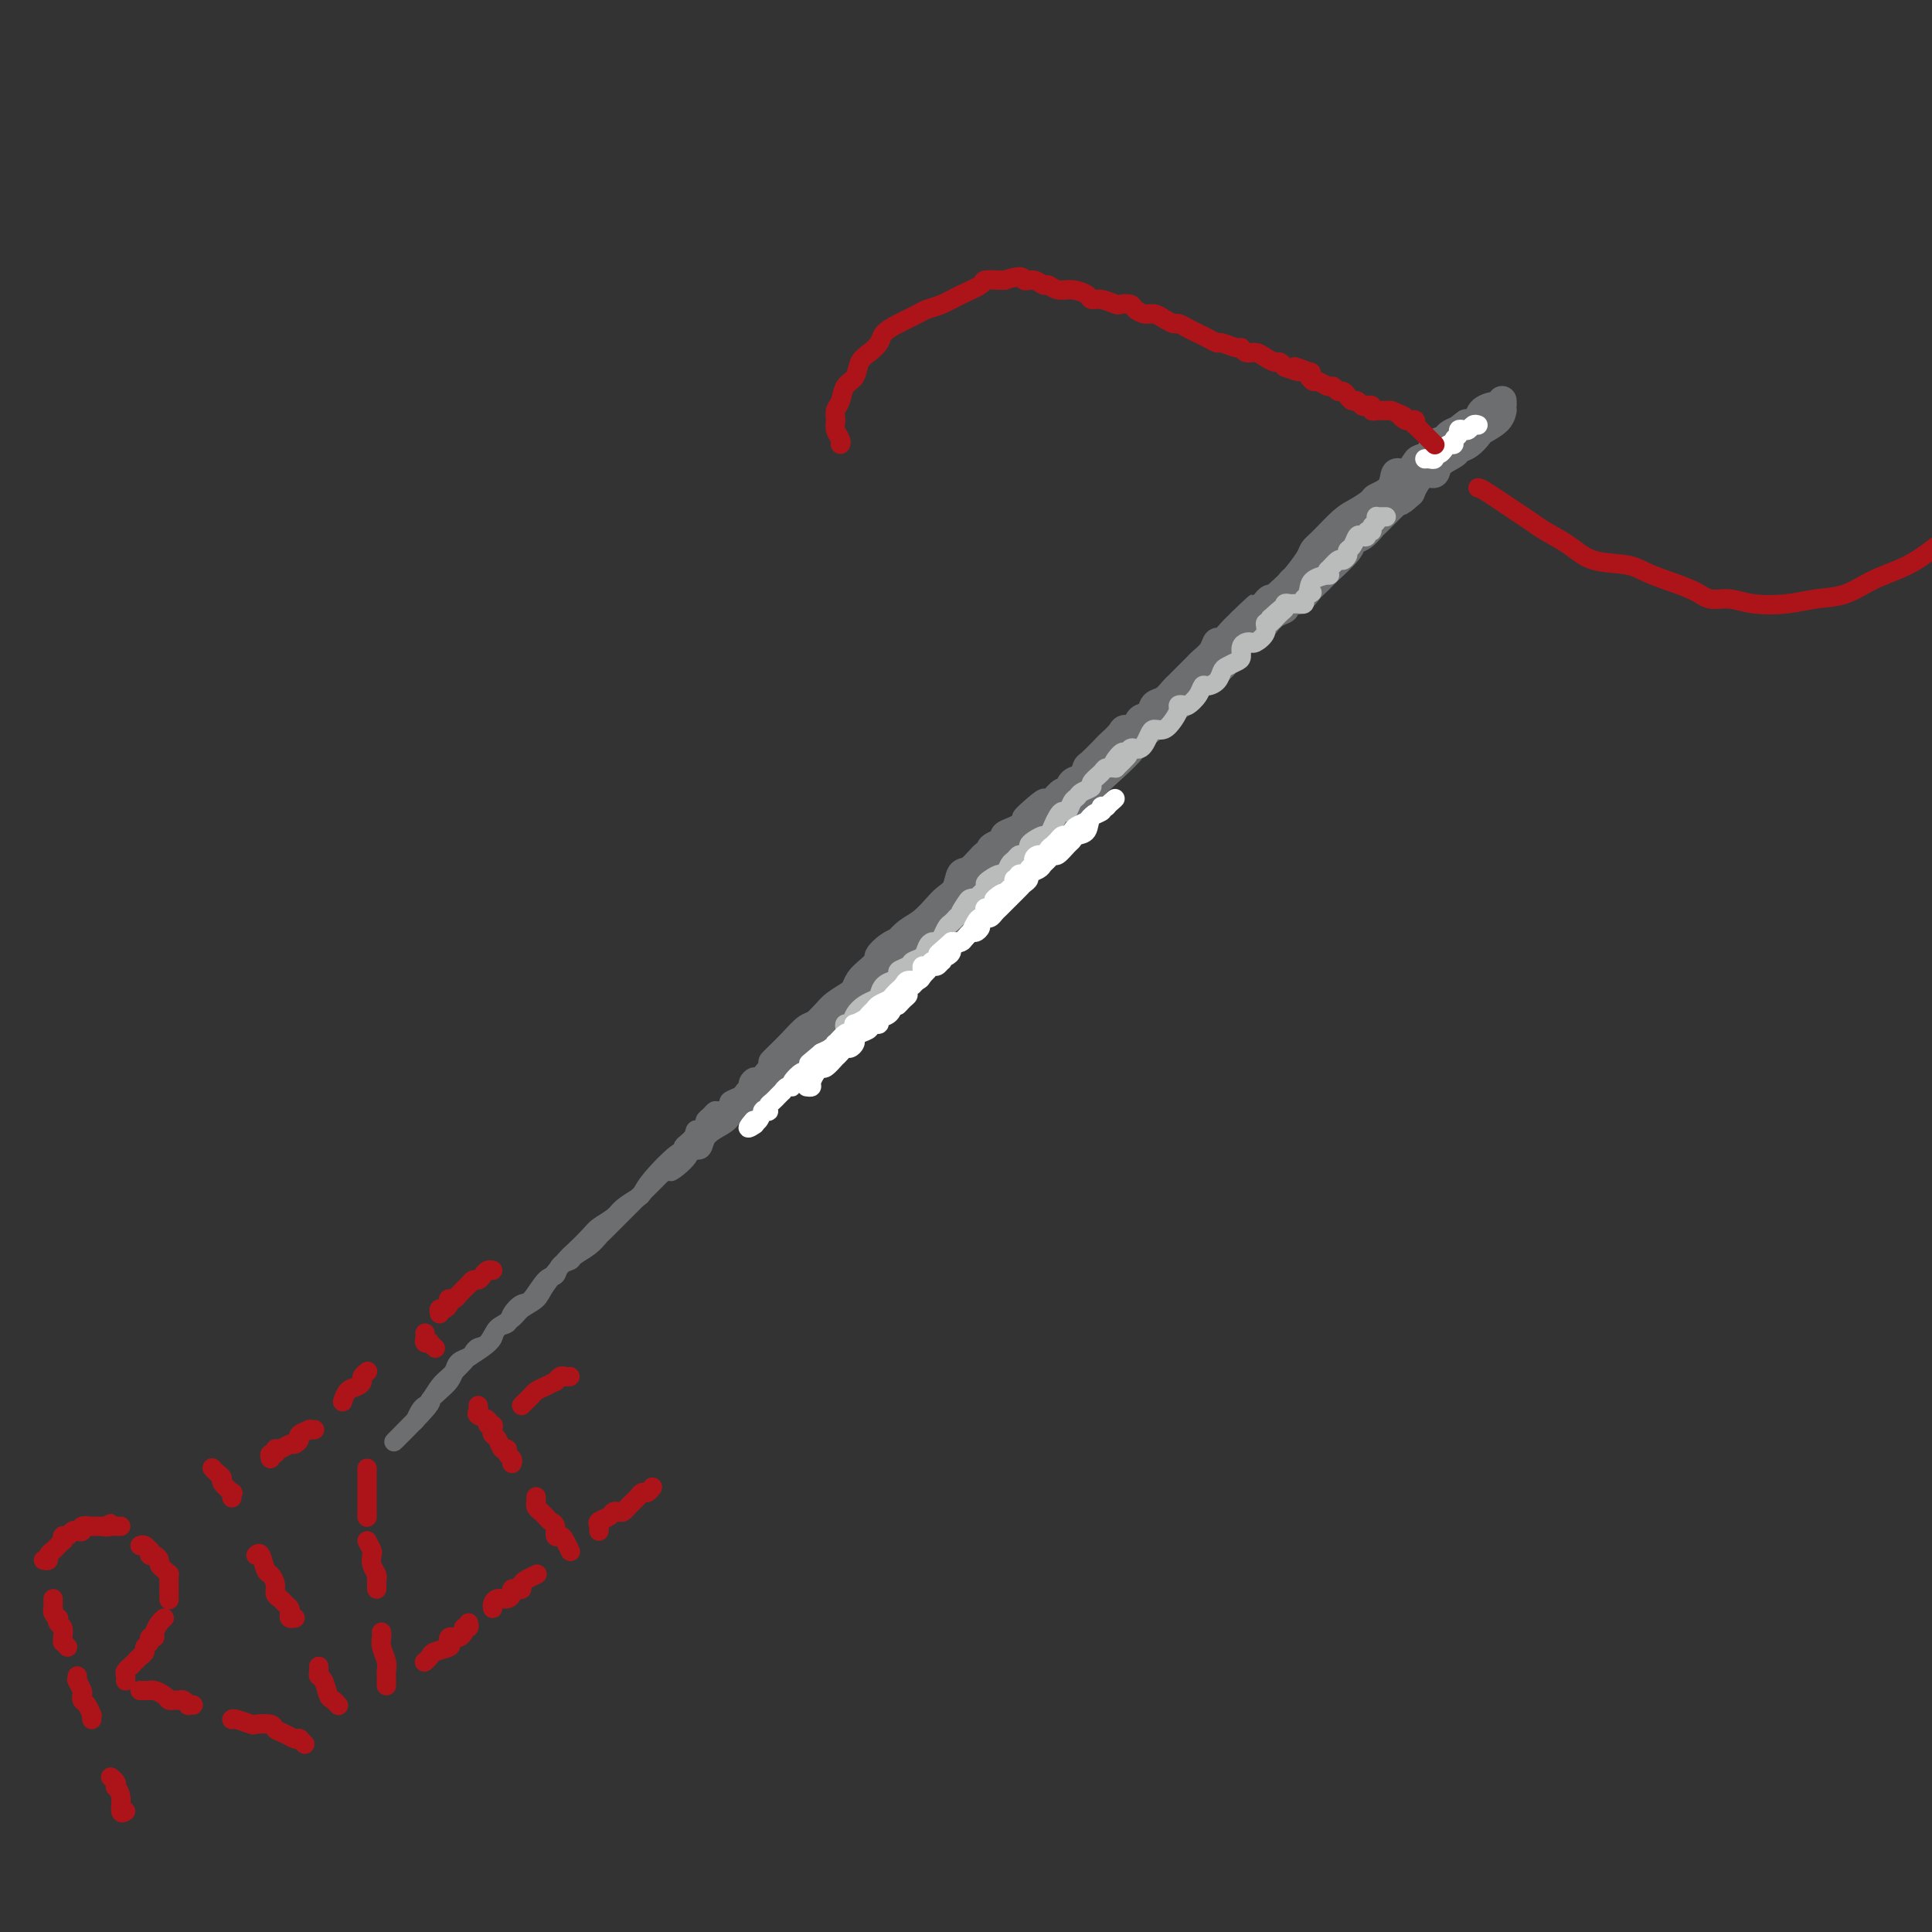<svg viewBox='0 0 400 400' version='1.1' xmlns='http://www.w3.org/2000/svg' xmlns:xlink='http://www.w3.org/1999/xlink'><rect x="0" y="0" width="400" height="400" fill="#333333" stroke="none"/><g fill='none' stroke='rgb(109,110,112)' stroke-width='6' stroke-linecap='round' stroke-linejoin='round'><path d='M160,220c0.161,-0.169 0.322,-0.338 1,-1c0.678,-0.662 1.872,-1.816 3,-3c1.128,-1.184 2.191,-2.400 3,-3c0.809,-0.600 1.365,-0.586 2,-1c0.635,-0.414 1.349,-1.256 2,-2c0.651,-0.744 1.240,-1.392 2,-2c0.760,-0.608 1.690,-1.178 3,-2c1.310,-0.822 3.001,-1.896 4,-3c0.999,-1.104 1.306,-2.238 2,-3c0.694,-0.762 1.774,-1.154 4,-3c2.226,-1.846 5.597,-5.147 8,-7c2.403,-1.853 3.836,-2.256 5,-3c1.164,-0.744 2.058,-1.827 3,-3c0.942,-1.173 1.930,-2.434 3,-3c1.070,-0.566 2.220,-0.436 3,-1c0.780,-0.564 1.188,-1.821 2,-3c0.812,-1.179 2.026,-2.279 3,-3c0.974,-0.721 1.707,-1.063 4,-3c2.293,-1.937 6.147,-5.468 10,-9'/><path d='M227,162c11.359,-10.175 6.256,-6.613 5,-6c-1.256,0.613 1.336,-1.723 3,-3c1.664,-1.277 2.401,-1.493 3,-2c0.599,-0.507 1.062,-1.304 3,-3c1.938,-1.696 5.352,-4.291 7,-6c1.648,-1.709 1.528,-2.531 2,-3c0.472,-0.469 1.534,-0.586 2,-1c0.466,-0.414 0.336,-1.125 1,-2c0.664,-0.875 2.121,-1.915 3,-3c0.879,-1.085 1.179,-2.214 2,-3c0.821,-0.786 2.164,-1.229 3,-2c0.836,-0.771 1.165,-1.870 2,-3c0.835,-1.130 2.175,-2.293 3,-3c0.825,-0.707 1.134,-0.960 2,-2c0.866,-1.040 2.289,-2.869 3,-4c0.711,-1.131 0.709,-1.564 1,-2c0.291,-0.436 0.874,-0.876 2,-2c1.126,-1.124 2.796,-2.933 4,-4c1.204,-1.067 1.943,-1.394 3,-2c1.057,-0.606 2.432,-1.491 3,-2c0.568,-0.509 0.327,-0.640 1,-1c0.673,-0.360 2.259,-0.947 3,-2c0.741,-1.053 0.636,-2.571 1,-3c0.364,-0.429 1.196,0.232 2,0c0.804,-0.232 1.581,-1.358 2,-2c0.419,-0.642 0.479,-0.802 1,-1c0.521,-0.198 1.504,-0.434 2,-1c0.496,-0.566 0.504,-1.461 1,-2c0.496,-0.539 1.480,-0.722 2,-1c0.520,-0.278 0.577,-0.651 1,-1c0.423,-0.349 1.211,-0.675 2,-1'/><path d='M302,89c3.623,-2.887 0.680,-0.606 0,0c-0.680,0.606 0.904,-0.464 2,-1c1.096,-0.536 1.705,-0.540 2,-1c0.295,-0.460 0.275,-1.377 1,-2c0.725,-0.623 2.194,-0.952 3,-1c0.806,-0.048 0.948,0.186 1,0c0.052,-0.186 0.014,-0.792 0,-1c-0.014,-0.208 -0.003,-0.019 0,0c0.003,0.019 0.000,-0.133 0,0c-0.000,0.133 0.003,0.550 0,1c-0.003,0.450 -0.013,0.931 0,1c0.013,0.069 0.051,-0.276 0,0c-0.051,0.276 -0.189,1.173 -1,2c-0.811,0.827 -2.295,1.583 -3,2c-0.705,0.417 -0.630,0.495 -1,1c-0.370,0.505 -1.183,1.436 -2,2c-0.817,0.564 -1.636,0.763 -2,1c-0.364,0.237 -0.272,0.514 -1,1c-0.728,0.486 -2.275,1.180 -3,2c-0.725,0.820 -0.627,1.766 -1,2c-0.373,0.234 -1.216,-0.245 -2,0c-0.784,0.245 -1.510,1.213 -2,2c-0.490,0.787 -0.745,1.394 -1,2'/><path d='M292,102c-3.181,2.954 -2.133,1.340 -2,1c0.133,-0.340 -0.649,0.595 -1,1c-0.351,0.405 -0.269,0.279 -1,1c-0.731,0.721 -2.273,2.288 -3,3c-0.727,0.712 -0.639,0.568 -1,1c-0.361,0.432 -1.171,1.438 -2,2c-0.829,0.562 -1.679,0.678 -2,1c-0.321,0.322 -0.115,0.849 -1,2c-0.885,1.151 -2.862,2.924 -4,4c-1.138,1.076 -1.438,1.454 -2,2c-0.562,0.546 -1.386,1.258 -2,2c-0.614,0.742 -1.019,1.512 -2,2c-0.981,0.488 -2.537,0.693 -3,1c-0.463,0.307 0.166,0.716 0,1c-0.166,0.284 -1.129,0.443 -2,1c-0.871,0.557 -1.652,1.514 -2,2c-0.348,0.486 -0.265,0.503 -1,1c-0.735,0.497 -2.288,1.475 -3,2c-0.712,0.525 -0.581,0.598 -1,1c-0.419,0.402 -1.386,1.132 -2,2c-0.614,0.868 -0.875,1.873 -2,3c-1.125,1.127 -3.113,2.378 -4,3c-0.887,0.622 -0.674,0.617 -1,1c-0.326,0.383 -1.190,1.153 -2,2c-0.810,0.847 -1.564,1.771 -2,2c-0.436,0.229 -0.554,-0.239 -1,0c-0.446,0.239 -1.222,1.183 -2,2c-0.778,0.817 -1.559,1.508 -2,2c-0.441,0.492 -0.542,0.786 -1,1c-0.458,0.214 -1.274,0.347 -2,1c-0.726,0.653 -1.363,1.827 -2,3'/><path d='M234,155c-9.636,8.312 -4.728,2.592 -3,1c1.728,-1.592 0.274,0.943 -1,2c-1.274,1.057 -2.370,0.636 -3,1c-0.630,0.364 -0.794,1.512 -1,2c-0.206,0.488 -0.452,0.315 -1,1c-0.548,0.685 -1.396,2.227 -2,3c-0.604,0.773 -0.963,0.779 -1,1c-0.037,0.221 0.248,0.659 0,1c-0.248,0.341 -1.028,0.586 -2,1c-0.972,0.414 -2.134,0.999 -3,2c-0.866,1.001 -1.435,2.419 -2,3c-0.565,0.581 -1.125,0.325 -2,1c-0.875,0.675 -2.064,2.282 -3,3c-0.936,0.718 -1.620,0.549 -2,1c-0.380,0.451 -0.455,1.524 -1,2c-0.545,0.476 -1.560,0.355 -2,1c-0.440,0.645 -0.306,2.056 -1,3c-0.694,0.944 -2.217,1.422 -3,2c-0.783,0.578 -0.826,1.258 -1,2c-0.174,0.742 -0.479,1.547 -1,2c-0.521,0.453 -1.257,0.555 -2,1c-0.743,0.445 -1.492,1.234 -2,2c-0.508,0.766 -0.773,1.508 -1,2c-0.227,0.492 -0.414,0.734 -1,1c-0.586,0.266 -1.570,0.556 -2,1c-0.430,0.444 -0.305,1.040 -1,2c-0.695,0.960 -2.211,2.282 -3,3c-0.789,0.718 -0.851,0.832 -1,1c-0.149,0.168 -0.386,0.391 -1,1c-0.614,0.609 -1.604,1.602 -2,2c-0.396,0.398 -0.198,0.199 0,0'/><path d='M183,206c-8.068,8.056 -2.739,2.698 -1,1c1.739,-1.698 -0.111,0.266 -1,1c-0.889,0.734 -0.816,0.238 -1,0c-0.184,-0.238 -0.626,-0.217 -1,0c-0.374,0.217 -0.681,0.630 -1,1c-0.319,0.370 -0.649,0.695 -1,1c-0.351,0.305 -0.724,0.589 -1,1c-0.276,0.411 -0.454,0.950 -1,1c-0.546,0.050 -1.459,-0.390 -2,0c-0.541,0.390 -0.708,1.610 -1,2c-0.292,0.390 -0.707,-0.050 -1,0c-0.293,0.050 -0.464,0.591 -1,1c-0.536,0.409 -1.435,0.687 -2,1c-0.565,0.313 -0.794,0.660 -1,1c-0.206,0.340 -0.388,0.673 -1,1c-0.612,0.327 -1.655,0.647 -2,1c-0.345,0.353 0.009,0.741 0,1c-0.009,0.259 -0.380,0.391 -1,1c-0.620,0.609 -1.487,1.695 -2,2c-0.513,0.305 -0.671,-0.170 -1,0c-0.329,0.170 -0.831,0.984 -1,1c-0.169,0.016 -0.007,-0.765 0,-1c0.007,-0.235 -0.141,0.076 0,0c0.141,-0.076 0.570,-0.538 1,-1'/><path d='M160,222c-3.217,2.118 0.240,-0.587 2,-2c1.760,-1.413 1.822,-1.533 2,-2c0.178,-0.467 0.470,-1.281 1,-2c0.530,-0.719 1.296,-1.344 2,-2c0.704,-0.656 1.344,-1.345 2,-2c0.656,-0.655 1.327,-1.278 2,-2c0.673,-0.722 1.349,-1.544 2,-2c0.651,-0.456 1.279,-0.546 2,-1c0.721,-0.454 1.537,-1.272 2,-2c0.463,-0.728 0.574,-1.364 1,-2c0.426,-0.636 1.166,-1.271 2,-2c0.834,-0.729 1.763,-1.553 2,-2c0.237,-0.447 -0.219,-0.518 0,-1c0.219,-0.482 1.111,-1.374 2,-2c0.889,-0.626 1.775,-0.986 2,-1c0.225,-0.014 -0.211,0.319 0,0c0.211,-0.319 1.069,-1.291 2,-2c0.931,-0.709 1.937,-1.154 3,-2c1.063,-0.846 2.185,-2.094 3,-3c0.815,-0.906 1.325,-1.470 2,-2c0.675,-0.530 1.516,-1.027 2,-2c0.484,-0.973 0.613,-2.421 1,-3c0.387,-0.579 1.034,-0.288 2,-1c0.966,-0.712 2.253,-2.429 3,-3c0.747,-0.571 0.955,0.002 1,0c0.045,-0.002 -0.073,-0.578 0,-1c0.073,-0.422 0.337,-0.690 1,-1c0.663,-0.310 1.724,-0.660 2,-1c0.276,-0.340 -0.233,-0.668 0,-1c0.233,-0.332 1.210,-0.666 2,-1c0.790,-0.334 1.395,-0.667 2,-1'/><path d='M212,171c8.180,-8.296 2.629,-3.538 1,-2c-1.629,1.538 0.663,-0.146 2,-1c1.337,-0.854 1.719,-0.877 2,-1c0.281,-0.123 0.460,-0.346 1,-1c0.540,-0.654 1.441,-1.738 2,-2c0.559,-0.262 0.778,0.297 1,0c0.222,-0.297 0.449,-1.449 1,-2c0.551,-0.551 1.428,-0.500 2,-1c0.572,-0.500 0.840,-1.552 1,-2c0.160,-0.448 0.213,-0.292 1,-1c0.787,-0.708 2.309,-2.279 3,-3c0.691,-0.721 0.551,-0.593 1,-1c0.449,-0.407 1.486,-1.351 2,-2c0.514,-0.649 0.504,-1.004 1,-1c0.496,0.004 1.498,0.367 2,0c0.502,-0.367 0.506,-1.464 1,-2c0.494,-0.536 1.480,-0.510 2,-1c0.520,-0.490 0.576,-1.496 1,-2c0.424,-0.504 1.217,-0.506 2,-1c0.783,-0.494 1.557,-1.480 2,-2c0.443,-0.520 0.556,-0.576 1,-1c0.444,-0.424 1.218,-1.218 2,-2c0.782,-0.782 1.571,-1.553 2,-2c0.429,-0.447 0.499,-0.570 1,-1c0.501,-0.430 1.434,-1.166 2,-2c0.566,-0.834 0.765,-1.765 1,-2c0.235,-0.235 0.506,0.226 1,0c0.494,-0.226 1.210,-1.138 2,-2c0.790,-0.862 1.654,-1.675 2,-2c0.346,-0.325 0.173,-0.163 0,0'/><path d='M257,129c6.808,-6.404 1.329,-1.413 0,0c-1.329,1.413 1.493,-0.753 3,-2c1.507,-1.247 1.699,-1.577 2,-2c0.301,-0.423 0.709,-0.940 1,-1c0.291,-0.060 0.463,0.336 1,0c0.537,-0.336 1.439,-1.403 2,-2c0.561,-0.597 0.780,-0.724 1,-1c0.220,-0.276 0.440,-0.700 1,-1c0.560,-0.300 1.459,-0.476 2,-1c0.541,-0.524 0.724,-1.398 1,-2c0.276,-0.602 0.647,-0.934 1,-1c0.353,-0.066 0.690,0.132 1,0c0.310,-0.132 0.595,-0.596 1,-1c0.405,-0.404 0.932,-0.749 1,-1c0.068,-0.251 -0.322,-0.407 0,-1c0.322,-0.593 1.356,-1.621 2,-2c0.644,-0.379 0.898,-0.108 1,0c0.102,0.108 0.051,0.054 0,0'/></g>
<g fill='none' stroke='rgb(109,110,112)' stroke-width='4' stroke-linecap='round' stroke-linejoin='round'><path d='M182,198c0.068,0.404 0.135,0.808 0,1c-0.135,0.192 -0.473,0.172 -1,1c-0.527,0.828 -1.242,2.505 -2,3c-0.758,0.495 -1.559,-0.191 -2,0c-0.441,0.191 -0.523,1.258 -1,2c-0.477,0.742 -1.349,1.157 -2,2c-0.651,0.843 -1.079,2.113 -2,3c-0.921,0.887 -2.333,1.392 -3,2c-0.667,0.608 -0.588,1.318 -1,2c-0.412,0.682 -1.315,1.334 -2,2c-0.685,0.666 -1.153,1.344 -2,2c-0.847,0.656 -2.073,1.289 -3,2c-0.927,0.711 -1.556,1.499 -2,2c-0.444,0.501 -0.704,0.714 -1,1c-0.296,0.286 -0.628,0.644 -1,1c-0.372,0.356 -0.784,0.710 -1,1c-0.216,0.290 -0.235,0.517 -1,1c-0.765,0.483 -2.277,1.222 -3,2c-0.723,0.778 -0.656,1.594 -1,2c-0.344,0.406 -1.098,0.402 -2,1c-0.902,0.598 -1.951,1.799 -3,3'/><path d='M146,234c-5.687,5.768 -1.905,2.188 -1,1c0.905,-1.188 -1.067,0.014 -2,1c-0.933,0.986 -0.825,1.755 -1,2c-0.175,0.245 -0.631,-0.033 -2,1c-1.369,1.033 -3.650,3.379 -5,5c-1.350,1.621 -1.769,2.518 -2,3c-0.231,0.482 -0.273,0.551 -1,1c-0.727,0.449 -2.138,1.280 -3,2c-0.862,0.720 -1.173,1.331 -2,2c-0.827,0.669 -2.169,1.397 -3,2c-0.831,0.603 -1.152,1.082 -2,2c-0.848,0.918 -2.223,2.276 -3,3c-0.777,0.724 -0.955,0.813 -2,2c-1.045,1.187 -2.956,3.473 -4,5c-1.044,1.527 -1.221,2.296 -2,3c-0.779,0.704 -2.161,1.343 -3,2c-0.839,0.657 -1.136,1.332 -2,2c-0.864,0.668 -2.296,1.329 -3,2c-0.704,0.671 -0.682,1.353 -1,2c-0.318,0.647 -0.977,1.260 -2,2c-1.023,0.740 -2.410,1.606 -3,2c-0.590,0.394 -0.382,0.315 -1,1c-0.618,0.685 -2.063,2.133 -3,3c-0.937,0.867 -1.365,1.154 -2,2c-0.635,0.846 -1.477,2.252 -2,3c-0.523,0.748 -0.728,0.840 -1,1c-0.272,0.160 -0.612,0.389 -1,1c-0.388,0.611 -0.825,1.603 -1,2c-0.175,0.397 -0.087,0.198 0,0'/><path d='M86,294c-9.152,9.212 -2.032,2.242 1,-1c3.032,-3.242 1.977,-2.756 2,-3c0.023,-0.244 1.123,-1.217 2,-2c0.877,-0.783 1.531,-1.375 2,-2c0.469,-0.625 0.755,-1.281 1,-2c0.245,-0.719 0.450,-1.500 1,-2c0.550,-0.500 1.445,-0.719 2,-1c0.555,-0.281 0.768,-0.624 1,-1c0.232,-0.376 0.481,-0.786 1,-1c0.519,-0.214 1.308,-0.233 2,-1c0.692,-0.767 1.287,-2.282 2,-3c0.713,-0.718 1.545,-0.638 2,-1c0.455,-0.362 0.531,-1.167 1,-2c0.469,-0.833 1.329,-1.694 2,-2c0.671,-0.306 1.154,-0.057 2,-1c0.846,-0.943 2.056,-3.078 3,-4c0.944,-0.922 1.621,-0.631 2,-1c0.379,-0.369 0.459,-1.398 1,-2c0.541,-0.602 1.544,-0.776 2,-1c0.456,-0.224 0.364,-0.498 1,-1c0.636,-0.502 2.001,-1.233 3,-2c0.999,-0.767 1.632,-1.570 2,-2c0.368,-0.430 0.470,-0.486 1,-1c0.530,-0.514 1.489,-1.485 2,-2c0.511,-0.515 0.573,-0.574 1,-1c0.427,-0.426 1.218,-1.218 2,-2c0.782,-0.782 1.555,-1.555 2,-2c0.445,-0.445 0.563,-0.563 1,-1c0.437,-0.437 1.195,-1.195 2,-2c0.805,-0.805 1.659,-1.659 2,-2c0.341,-0.341 0.171,-0.171 0,0'/><path d='M137,243c8.169,-8.029 3.091,-2.602 2,-1c-1.091,1.602 1.803,-0.620 3,-2c1.197,-1.380 0.695,-1.916 1,-2c0.305,-0.084 1.415,0.285 2,0c0.585,-0.285 0.643,-1.224 1,-2c0.357,-0.776 1.013,-1.387 2,-2c0.987,-0.613 2.307,-1.226 3,-2c0.693,-0.774 0.760,-1.709 1,-2c0.240,-0.291 0.652,0.063 1,0c0.348,-0.063 0.632,-0.542 1,-1c0.368,-0.458 0.818,-0.895 1,-1c0.182,-0.105 0.094,0.123 0,0c-0.094,-0.123 -0.194,-0.596 0,-1c0.194,-0.404 0.682,-0.739 1,-1c0.318,-0.261 0.465,-0.446 1,-1c0.535,-0.554 1.458,-1.475 2,-2c0.542,-0.525 0.705,-0.652 1,-1c0.295,-0.348 0.724,-0.915 1,-1c0.276,-0.085 0.399,0.313 1,0c0.601,-0.313 1.681,-1.337 2,-2c0.319,-0.663 -0.121,-0.966 0,-1c0.121,-0.034 0.805,0.199 1,0c0.195,-0.199 -0.099,-0.830 0,-1c0.099,-0.170 0.591,0.122 1,0c0.409,-0.122 0.735,-0.659 1,-1c0.265,-0.341 0.471,-0.487 1,-1c0.529,-0.513 1.382,-1.394 2,-2c0.618,-0.606 1.001,-0.936 1,-1c-0.001,-0.064 -0.385,0.136 0,0c0.385,-0.136 1.539,-0.610 2,-1c0.461,-0.390 0.231,-0.695 0,-1'/><path d='M173,210c5.751,-5.271 2.129,-1.949 1,-1c-1.129,0.949 0.234,-0.475 1,-1c0.766,-0.525 0.933,-0.150 1,0c0.067,0.150 0.033,0.075 0,0'/><path d='M177,209c0.168,-0.200 0.336,-0.401 0,0c-0.336,0.401 -1.174,1.403 -2,2c-0.826,0.597 -1.638,0.789 -2,1c-0.362,0.211 -0.273,0.442 -1,1c-0.727,0.558 -2.271,1.445 -3,2c-0.729,0.555 -0.643,0.780 -1,1c-0.357,0.220 -1.156,0.437 -2,1c-0.844,0.563 -1.732,1.474 -2,2c-0.268,0.526 0.083,0.667 0,1c-0.083,0.333 -0.599,0.859 -1,1c-0.401,0.141 -0.686,-0.103 -1,0c-0.314,0.103 -0.657,0.551 -1,1'/><path d='M161,222c-2.642,2.193 -1.248,1.176 -1,1c0.248,-0.176 -0.651,0.488 -1,1c-0.349,0.512 -0.148,0.873 0,1c0.148,0.127 0.243,0.022 0,0c-0.243,-0.022 -0.825,0.039 -1,0c-0.175,-0.039 0.055,-0.179 0,0c-0.055,0.179 -0.396,0.675 -1,1c-0.604,0.325 -1.472,0.479 -2,1c-0.528,0.521 -0.715,1.410 -1,2c-0.285,0.590 -0.669,0.880 -1,1c-0.331,0.120 -0.610,0.070 -1,0c-0.390,-0.070 -0.891,-0.160 -1,0c-0.109,0.160 0.175,0.568 0,1c-0.175,0.432 -0.807,0.886 -1,1c-0.193,0.114 0.054,-0.114 0,0c-0.054,0.114 -0.410,0.569 -1,1c-0.590,0.431 -1.416,0.836 -2,1c-0.584,0.164 -0.926,0.086 -1,0c-0.074,-0.086 0.120,-0.180 0,0c-0.120,0.180 -0.554,0.634 -1,1c-0.446,0.366 -0.903,0.645 -1,1c-0.097,0.355 0.166,0.788 0,1c-0.166,0.212 -0.762,0.203 -1,0c-0.238,-0.203 -0.119,-0.602 0,-1'/><path d='M143,236c-2.834,2.291 -0.918,1.017 0,0c0.918,-1.017 0.837,-1.778 1,-2c0.163,-0.222 0.569,0.094 1,0c0.431,-0.094 0.888,-0.599 1,-1c0.112,-0.401 -0.120,-0.699 0,-1c0.120,-0.301 0.591,-0.605 1,-1c0.409,-0.395 0.758,-0.879 1,-1c0.242,-0.121 0.379,0.123 1,0c0.621,-0.123 1.725,-0.611 2,-1c0.275,-0.389 -0.280,-0.678 0,-1c0.280,-0.322 1.395,-0.677 2,-1c0.605,-0.323 0.701,-0.612 1,-1c0.299,-0.388 0.801,-0.874 1,-1c0.199,-0.126 0.095,0.107 0,0c-0.095,-0.107 -0.180,-0.554 0,-1c0.180,-0.446 0.626,-0.890 1,-1c0.374,-0.110 0.678,0.115 1,0c0.322,-0.115 0.664,-0.570 1,-1c0.336,-0.430 0.666,-0.835 1,-1c0.334,-0.165 0.671,-0.089 1,0c0.329,0.089 0.652,0.192 1,0c0.348,-0.192 0.723,-0.677 1,-1c0.277,-0.323 0.456,-0.483 1,-1c0.544,-0.517 1.452,-1.393 2,-2c0.548,-0.607 0.735,-0.947 1,-1c0.265,-0.053 0.607,0.182 1,0c0.393,-0.182 0.837,-0.780 1,-1c0.163,-0.220 0.047,-0.063 0,0c-0.047,0.063 -0.023,0.031 0,0'/><path d='M168,215c3.977,-3.293 1.419,-1.027 0,0c-1.419,1.027 -1.701,0.815 -2,1c-0.299,0.185 -0.616,0.768 -1,1c-0.384,0.232 -0.835,0.114 -1,0c-0.165,-0.114 -0.044,-0.223 0,0c0.044,0.223 0.013,0.778 0,1c-0.013,0.222 -0.006,0.111 0,0'/></g>
<g fill='none' stroke='rgb(255,255,255)' stroke-width='4' stroke-linecap='round' stroke-linejoin='round'><path d='M306,88c-0.331,-0.111 -0.662,-0.223 -1,0c-0.338,0.223 -0.683,0.780 -1,1c-0.317,0.220 -0.606,0.101 -1,0c-0.394,-0.101 -0.893,-0.186 -1,0c-0.107,0.186 0.179,0.641 0,1c-0.179,0.359 -0.821,0.622 -1,1c-0.179,0.378 0.106,0.872 0,1c-0.106,0.128 -0.603,-0.110 -1,0c-0.397,0.110 -0.694,0.569 -1,1c-0.306,0.431 -0.621,0.833 -1,1c-0.379,0.167 -0.823,0.097 -1,0c-0.177,-0.097 -0.086,-0.222 0,0c0.086,0.222 0.167,0.792 0,1c-0.167,0.208 -0.584,0.056 -1,0c-0.416,-0.056 -0.833,-0.016 -1,0c-0.167,0.016 -0.083,0.008 0,0'/></g>
<g fill='none' stroke='rgb(173,20,25)' stroke-width='4' stroke-linecap='round' stroke-linejoin='round'><path d='M174,92c0.115,-0.243 0.230,-0.487 0,-1c-0.230,-0.513 -0.806,-1.296 -1,-2c-0.194,-0.704 -0.007,-1.328 0,-2c0.007,-0.672 -0.168,-1.391 0,-2c0.168,-0.609 0.678,-1.108 1,-2c0.322,-0.892 0.458,-2.178 1,-3c0.542,-0.822 1.492,-1.179 2,-2c0.508,-0.821 0.575,-2.107 1,-3c0.425,-0.893 1.210,-1.395 2,-2c0.790,-0.605 1.586,-1.314 2,-2c0.414,-0.686 0.445,-1.349 1,-2c0.555,-0.651 1.634,-1.291 3,-2c1.366,-0.709 3.018,-1.489 4,-2c0.982,-0.511 1.294,-0.754 2,-1c0.706,-0.246 1.807,-0.497 3,-1c1.193,-0.503 2.477,-1.259 4,-2c1.523,-0.741 3.285,-1.467 4,-2c0.715,-0.533 0.385,-0.874 1,-1c0.615,-0.126 2.176,-0.036 3,0c0.824,0.036 0.912,0.018 1,0'/><path d='M208,58c4.218,-1.375 3.762,-0.312 4,0c0.238,0.312 1.168,-0.127 2,0c0.832,0.127 1.564,0.821 2,1c0.436,0.179 0.574,-0.158 1,0c0.426,0.158 1.138,0.812 2,1c0.862,0.188 1.874,-0.089 3,0c1.126,0.089 2.367,0.546 3,1c0.633,0.454 0.660,0.906 1,1c0.340,0.094 0.993,-0.168 2,0c1.007,0.168 2.367,0.767 3,1c0.633,0.233 0.540,0.100 1,0c0.460,-0.100 1.474,-0.168 2,0c0.526,0.168 0.565,0.571 1,1c0.435,0.429 1.268,0.885 2,1c0.732,0.115 1.365,-0.110 2,0c0.635,0.110 1.272,0.554 2,1c0.728,0.446 1.545,0.893 2,1c0.455,0.107 0.546,-0.125 1,0c0.454,0.125 1.271,0.607 2,1c0.729,0.393 1.369,0.698 2,1c0.631,0.302 1.255,0.602 2,1c0.745,0.398 1.613,0.895 2,1c0.387,0.105 0.292,-0.183 1,0c0.708,0.183 2.220,0.836 3,1c0.780,0.164 0.829,-0.162 1,0c0.171,0.162 0.466,0.813 1,1c0.534,0.187 1.309,-0.091 2,0c0.691,0.091 1.299,0.550 2,1c0.701,0.450 1.497,0.890 2,1c0.503,0.110 0.715,-0.112 1,0c0.285,0.112 0.642,0.556 1,1'/><path d='M266,76c5.222,1.947 2.278,0.316 2,0c-0.278,-0.316 2.109,0.685 3,1c0.891,0.315 0.284,-0.055 0,0c-0.284,0.055 -0.245,0.536 0,1c0.245,0.464 0.696,0.913 1,1c0.304,0.087 0.463,-0.188 1,0c0.537,0.188 1.453,0.838 2,1c0.547,0.162 0.724,-0.163 1,0c0.276,0.163 0.651,0.813 1,1c0.349,0.187 0.671,-0.090 1,0c0.329,0.090 0.665,0.546 1,1c0.335,0.454 0.668,0.905 1,1c0.332,0.095 0.663,-0.167 1,0c0.337,0.167 0.682,0.763 1,1c0.318,0.237 0.610,0.116 1,0c0.390,-0.116 0.878,-0.227 1,0c0.122,0.227 -0.121,0.793 0,1c0.121,0.207 0.607,0.055 1,0c0.393,-0.055 0.694,-0.015 1,0c0.306,0.015 0.618,0.004 1,0c0.382,-0.004 0.834,-0.001 1,0c0.166,0.001 0.045,0.000 0,0c-0.045,-0.000 -0.013,-0.000 0,0c0.013,0.000 0.006,0.000 0,0'/><path d='M288,85c3.813,1.558 2.346,0.952 2,1c-0.346,0.048 0.429,0.749 1,1c0.571,0.251 0.938,0.053 1,0c0.062,-0.053 -0.180,0.038 0,0c0.180,-0.038 0.780,-0.206 1,0c0.220,0.206 0.058,0.786 0,1c-0.058,0.214 -0.011,0.061 0,0c0.011,-0.061 -0.012,-0.031 0,0c0.012,0.031 0.059,0.064 0,0c-0.059,-0.064 -0.223,-0.225 0,0c0.223,0.225 0.834,0.834 1,1c0.166,0.166 -0.113,-0.113 0,0c0.113,0.113 0.619,0.619 1,1c0.381,0.381 0.638,0.638 1,1c0.362,0.362 0.829,0.829 1,1c0.171,0.171 0.046,0.046 0,0c-0.046,-0.046 -0.013,-0.013 0,0c0.013,0.013 0.007,0.007 0,0'/><path d='M306,101c0.241,0.019 0.483,0.038 2,1c1.517,0.962 4.310,2.867 6,4c1.690,1.133 2.276,1.493 3,2c0.724,0.507 1.585,1.160 3,2c1.415,0.840 3.383,1.866 5,3c1.617,1.134 2.883,2.374 5,3c2.117,0.626 5.087,0.636 7,1c1.913,0.364 2.771,1.082 5,2c2.229,0.918 5.831,2.037 8,3c2.169,0.963 2.907,1.771 4,2c1.093,0.229 2.542,-0.122 4,0c1.458,0.122 2.926,0.717 5,1c2.074,0.283 4.756,0.253 7,0c2.244,-0.253 4.052,-0.731 6,-1c1.948,-0.269 4.038,-0.330 6,-1c1.962,-0.670 3.798,-1.950 6,-3c2.202,-1.050 4.772,-1.872 7,-3c2.228,-1.128 4.114,-2.564 6,-4'/><path d='M26,375c-0.452,0.277 -0.905,0.555 -1,0c-0.095,-0.555 0.167,-1.942 0,-3c-0.167,-1.058 -0.763,-1.786 -1,-2c-0.237,-0.214 -0.116,0.086 0,0c0.116,-0.086 0.227,-0.559 0,-1c-0.227,-0.441 -0.792,-0.849 -1,-1c-0.208,-0.151 -0.059,-0.043 0,0c0.059,0.043 0.030,0.022 0,0'/><path d='M19,356c-0.022,-0.477 -0.045,-0.954 0,-1c0.045,-0.046 0.157,0.340 0,0c-0.157,-0.340 -0.582,-1.405 -1,-2c-0.418,-0.595 -0.830,-0.720 -1,-1c-0.170,-0.280 -0.098,-0.715 0,-1c0.098,-0.285 0.222,-0.420 0,-1c-0.222,-0.580 -0.792,-1.606 -1,-2c-0.208,-0.394 -0.056,-0.157 0,0c0.056,0.157 0.015,0.235 0,0c-0.015,-0.235 -0.004,-0.781 0,-1c0.004,-0.219 0.002,-0.109 0,0'/><path d='M14,341c-0.425,-0.438 -0.850,-0.877 -1,-1c-0.150,-0.123 -0.026,0.068 0,0c0.026,-0.068 -0.044,-0.396 0,-1c0.044,-0.604 0.204,-1.485 0,-2c-0.204,-0.515 -0.773,-0.664 -1,-1c-0.227,-0.336 -0.113,-0.860 0,-1c0.113,-0.140 0.227,0.102 0,0c-0.227,-0.102 -0.793,-0.548 -1,-1c-0.207,-0.452 -0.056,-0.909 0,-1c0.056,-0.091 0.015,0.186 0,0c-0.015,-0.186 -0.004,-0.833 0,-1c0.004,-0.167 0.001,0.147 0,0c-0.001,-0.147 -0.000,-0.756 0,-1c0.000,-0.244 0.000,-0.122 0,0'/><path d='M9,323c0.447,0.089 0.894,0.177 1,0c0.106,-0.177 -0.129,-0.621 0,-1c0.129,-0.379 0.622,-0.694 1,-1c0.378,-0.306 0.640,-0.603 1,-1c0.360,-0.397 0.817,-0.895 1,-1c0.183,-0.105 0.090,0.182 0,0c-0.090,-0.182 -0.178,-0.832 0,-1c0.178,-0.168 0.620,0.147 1,0c0.380,-0.147 0.697,-0.757 1,-1c0.303,-0.243 0.593,-0.118 1,0c0.407,0.118 0.931,0.228 1,0c0.069,-0.228 -0.319,-0.793 0,-1c0.319,-0.207 1.343,-0.055 2,0c0.657,0.055 0.947,0.015 1,0c0.053,-0.015 -0.130,-0.004 0,0c0.130,0.004 0.573,0.001 1,0c0.427,-0.001 0.836,-0.000 1,0c0.164,0.000 0.082,0.000 0,0'/><path d='M22,316c1.962,-1.083 0.368,-0.290 0,0c-0.368,0.290 0.489,0.078 1,0c0.511,-0.078 0.676,-0.021 1,0c0.324,0.021 0.807,0.006 1,0c0.193,-0.006 0.097,-0.003 0,0'/><path d='M29,320c0.311,-0.122 0.622,-0.244 1,0c0.378,0.244 0.823,0.853 1,1c0.177,0.147 0.085,-0.168 0,0c-0.085,0.168 -0.164,0.818 0,1c0.164,0.182 0.569,-0.105 1,0c0.431,0.105 0.886,0.601 1,1c0.114,0.399 -0.113,0.703 0,1c0.113,0.297 0.566,0.589 1,1c0.434,0.411 0.848,0.941 1,1c0.152,0.059 0.041,-0.352 0,0c-0.041,0.352 -0.011,1.467 0,2c0.011,0.533 0.003,0.483 0,1c-0.003,0.517 -0.001,1.601 0,2c0.001,0.399 0.000,0.114 0,0c-0.000,-0.114 -0.000,-0.057 0,0'/><path d='M34,335c-0.301,0.228 -0.601,0.456 -1,1c-0.399,0.544 -0.895,1.402 -1,2c-0.105,0.598 0.183,0.934 0,1c-0.183,0.066 -0.837,-0.137 -1,0c-0.163,0.137 0.164,0.614 0,1c-0.164,0.386 -0.818,0.682 -1,1c-0.182,0.318 0.110,0.659 0,1c-0.110,0.341 -0.622,0.683 -1,1c-0.378,0.317 -0.623,0.610 -1,1c-0.377,0.390 -0.886,0.879 -1,1c-0.114,0.121 0.165,-0.125 0,0c-0.165,0.125 -0.776,0.622 -1,1c-0.224,0.378 -0.060,0.637 0,1c0.060,0.363 0.016,0.829 0,1c-0.016,0.171 -0.004,0.046 0,0c0.004,-0.046 0.001,-0.013 0,0c-0.001,0.013 -0.001,0.007 0,0'/><path d='M29,350c0.325,-0.006 0.650,-0.012 1,0c0.350,0.012 0.724,0.042 1,0c0.276,-0.042 0.455,-0.154 1,0c0.545,0.154 1.455,0.576 2,1c0.545,0.424 0.724,0.849 1,1c0.276,0.151 0.647,0.026 1,0c0.353,-0.026 0.687,0.046 1,0c0.313,-0.046 0.606,-0.208 1,0c0.394,0.208 0.889,0.788 1,1c0.111,0.212 -0.162,0.057 0,0c0.162,-0.057 0.761,-0.016 1,0c0.239,0.016 0.120,0.008 0,0'/><path d='M48,356c0.090,-0.111 0.180,-0.223 1,0c0.820,0.223 2.369,0.780 3,1c0.631,0.220 0.344,0.101 1,0c0.656,-0.101 2.257,-0.185 3,0c0.743,0.185 0.630,0.638 1,1c0.370,0.362 1.222,0.632 2,1c0.778,0.368 1.480,0.834 2,1c0.520,0.166 0.858,0.031 1,0c0.142,-0.031 0.090,0.043 0,0c-0.090,-0.043 -0.216,-0.204 0,0c0.216,0.204 0.776,0.773 1,1c0.224,0.227 0.112,0.114 0,0'/><path d='M44,304c0.021,0.023 0.042,0.046 0,0c-0.042,-0.046 -0.147,-0.162 0,0c0.147,0.162 0.547,0.603 1,1c0.453,0.397 0.958,0.751 1,1c0.042,0.249 -0.381,0.392 0,1c0.381,0.608 1.566,1.679 2,2c0.434,0.321 0.116,-0.110 0,0c-0.116,0.110 -0.031,0.760 0,1c0.031,0.240 0.009,0.068 0,0c-0.009,-0.068 -0.004,-0.034 0,0'/><path d='M53,322c0.331,-0.322 0.662,-0.644 1,0c0.338,0.644 0.682,2.252 1,3c0.318,0.748 0.610,0.634 1,1c0.390,0.366 0.879,1.211 1,2c0.121,0.789 -0.125,1.521 0,2c0.125,0.479 0.621,0.707 1,1c0.379,0.293 0.641,0.653 1,1c0.359,0.347 0.814,0.681 1,1c0.186,0.319 0.102,0.621 0,1c-0.102,0.379 -0.223,0.833 0,1c0.223,0.167 0.791,0.045 1,0c0.209,-0.045 0.060,-0.013 0,0c-0.060,0.013 -0.030,0.006 0,0'/><path d='M66,345c0.024,0.317 0.048,0.634 0,1c-0.048,0.366 -0.167,0.781 0,1c0.167,0.219 0.619,0.241 1,1c0.381,0.759 0.691,2.256 1,3c0.309,0.744 0.619,0.735 1,1c0.381,0.265 0.834,0.803 1,1c0.166,0.197 0.045,0.053 0,0c-0.045,-0.053 -0.013,-0.015 0,0c0.013,0.015 0.006,0.008 0,0'/><path d='M56,302c-0.117,-0.455 -0.235,-0.911 0,-1c0.235,-0.089 0.822,0.187 1,0c0.178,-0.187 -0.053,-0.838 0,-1c0.053,-0.162 0.390,0.164 1,0c0.610,-0.164 1.492,-0.818 2,-1c0.508,-0.182 0.643,0.109 1,0c0.357,-0.109 0.937,-0.618 1,-1c0.063,-0.382 -0.389,-0.638 0,-1c0.389,-0.362 1.620,-0.829 2,-1c0.380,-0.171 -0.090,-0.046 0,0c0.090,0.046 0.740,0.013 1,0c0.260,-0.013 0.130,-0.007 0,0'/><path d='M71,290c-0.061,0.203 -0.123,0.405 0,0c0.123,-0.405 0.429,-1.419 1,-2c0.571,-0.581 1.407,-0.730 2,-1c0.593,-0.270 0.943,-0.661 1,-1c0.057,-0.339 -0.181,-0.627 0,-1c0.181,-0.373 0.779,-0.831 1,-1c0.221,-0.169 0.063,-0.048 0,0c-0.063,0.048 -0.032,0.024 0,0'/><path d='M76,304c0.000,0.106 0.000,0.212 0,1c0.000,0.788 0.000,2.257 0,3c0.000,0.743 0.000,0.758 0,1c0.000,0.242 0.000,0.710 0,1c0.000,0.290 0.000,0.404 0,1c0.000,0.596 0.000,1.676 0,2c0.000,0.324 0.000,-0.109 0,0c0.000,0.109 0.000,0.760 0,1c0.000,0.240 0.000,0.069 0,0c0.000,-0.069 0.000,-0.034 0,0'/><path d='M76,319c0.415,0.778 0.829,1.556 1,2c0.171,0.444 0.098,0.552 0,1c-0.098,0.448 -0.223,1.234 0,2c0.223,0.766 0.792,1.512 1,2c0.208,0.488 0.056,0.719 0,1c-0.056,0.281 -0.015,0.611 0,1c0.015,0.389 0.004,0.835 0,1c-0.004,0.165 -0.001,0.047 0,0c0.001,-0.047 0.001,-0.024 0,0'/><path d='M79,338c-0.008,-0.073 -0.016,-0.146 0,0c0.016,0.146 0.057,0.513 0,1c-0.057,0.487 -0.211,1.096 0,2c0.211,0.904 0.789,2.103 1,3c0.211,0.897 0.057,1.493 0,2c-0.057,0.507 -0.015,0.924 0,1c0.015,0.076 0.004,-0.190 0,0c-0.004,0.190 -0.001,0.834 0,1c0.001,0.166 0.000,-0.148 0,0c-0.000,0.148 -0.000,0.756 0,1c0.000,0.244 0.000,0.122 0,0'/><path d='M88,344c-0.107,0.089 -0.214,0.179 0,0c0.214,-0.179 0.750,-0.626 1,-1c0.250,-0.374 0.214,-0.675 1,-1c0.786,-0.325 2.395,-0.675 3,-1c0.605,-0.325 0.205,-0.626 0,-1c-0.205,-0.374 -0.213,-0.822 0,-1c0.213,-0.178 0.649,-0.085 1,0c0.351,0.085 0.616,0.163 1,0c0.384,-0.163 0.887,-0.566 1,-1c0.113,-0.434 -0.166,-0.900 0,-1c0.166,-0.100 0.775,0.165 1,0c0.225,-0.165 0.064,-0.762 0,-1c-0.064,-0.238 -0.032,-0.119 0,0'/><path d='M102,333c-0.061,-0.303 -0.122,-0.607 0,-1c0.122,-0.393 0.428,-0.876 1,-1c0.572,-0.124 1.411,0.111 2,0c0.589,-0.111 0.928,-0.569 1,-1c0.072,-0.431 -0.122,-0.836 0,-1c0.122,-0.164 0.562,-0.086 1,0c0.438,0.086 0.874,0.181 1,0c0.126,-0.181 -0.059,-0.636 0,-1c0.059,-0.364 0.362,-0.636 1,-1c0.638,-0.364 1.611,-0.818 2,-1c0.389,-0.182 0.195,-0.091 0,0'/><path d='M118,321c0.092,0.192 0.183,0.385 0,0c-0.183,-0.385 -0.641,-1.346 -1,-2c-0.359,-0.654 -0.621,-1.001 -1,-1c-0.379,0.001 -0.876,0.350 -1,0c-0.124,-0.350 0.126,-1.400 0,-2c-0.126,-0.600 -0.626,-0.752 -1,-1c-0.374,-0.248 -0.622,-0.592 -1,-1c-0.378,-0.408 -0.886,-0.879 -1,-1c-0.114,-0.121 0.166,0.107 0,0c-0.166,-0.107 -0.776,-0.551 -1,-1c-0.224,-0.449 -0.060,-0.905 0,-1c0.060,-0.095 0.016,0.170 0,0c-0.016,-0.170 -0.004,-0.777 0,-1c0.004,-0.223 0.001,-0.064 0,0c-0.001,0.064 -0.001,0.032 0,0'/><path d='M106,303c0.120,-0.344 0.240,-0.687 0,-1c-0.240,-0.313 -0.838,-0.595 -1,-1c-0.162,-0.405 0.114,-0.934 0,-1c-0.114,-0.066 -0.618,0.332 -1,0c-0.382,-0.332 -0.643,-1.395 -1,-2c-0.357,-0.605 -0.812,-0.754 -1,-1c-0.188,-0.246 -0.111,-0.591 0,-1c0.111,-0.409 0.254,-0.883 0,-1c-0.254,-0.117 -0.905,0.123 -1,0c-0.095,-0.123 0.367,-0.607 0,-1c-0.367,-0.393 -1.562,-0.693 -2,-1c-0.438,-0.307 -0.118,-0.621 0,-1c0.118,-0.379 0.034,-0.823 0,-1c-0.034,-0.177 -0.017,-0.089 0,0'/><path d='M90,279c0.121,0.112 0.243,0.223 0,0c-0.243,-0.223 -0.850,-0.782 -1,-1c-0.150,-0.218 0.156,-0.097 0,0c-0.156,0.097 -0.774,0.170 -1,0c-0.226,-0.170 -0.061,-0.584 0,-1c0.061,-0.416 0.017,-0.833 0,-1c-0.017,-0.167 -0.009,-0.083 0,0'/><path d='M91,272c-0.083,-0.445 -0.167,-0.890 0,-1c0.167,-0.110 0.584,0.115 1,0c0.416,-0.115 0.831,-0.568 1,-1c0.169,-0.432 0.091,-0.841 0,-1c-0.091,-0.159 -0.197,-0.066 0,0c0.197,0.066 0.697,0.105 1,0c0.303,-0.105 0.410,-0.353 1,-1c0.590,-0.647 1.664,-1.693 2,-2c0.336,-0.307 -0.065,0.124 0,0c0.065,-0.124 0.596,-0.804 1,-1c0.404,-0.196 0.683,0.091 1,0c0.317,-0.091 0.673,-0.560 1,-1c0.327,-0.440 0.624,-0.850 1,-1c0.376,-0.150 0.832,-0.040 1,0c0.168,0.040 0.048,0.012 0,0c-0.048,-0.012 -0.024,-0.006 0,0'/><path d='M124,317c0.054,-0.332 0.109,-0.663 0,-1c-0.109,-0.337 -0.380,-0.678 0,-1c0.380,-0.322 1.411,-0.625 2,-1c0.589,-0.375 0.736,-0.822 1,-1c0.264,-0.178 0.644,-0.085 1,0c0.356,0.085 0.687,0.164 1,0c0.313,-0.164 0.609,-0.570 1,-1c0.391,-0.430 0.878,-0.885 1,-1c0.122,-0.115 -0.121,0.109 0,0c0.121,-0.109 0.607,-0.551 1,-1c0.393,-0.449 0.694,-0.905 1,-1c0.306,-0.095 0.618,0.170 1,0c0.382,-0.170 0.834,-0.777 1,-1c0.166,-0.223 0.048,-0.064 0,0c-0.048,0.064 -0.024,0.032 0,0'/><path d='M108,291c0.328,-0.334 0.656,-0.668 1,-1c0.344,-0.332 0.704,-0.662 1,-1c0.296,-0.338 0.527,-0.683 1,-1c0.473,-0.317 1.187,-0.607 2,-1c0.813,-0.393 1.724,-0.890 2,-1c0.276,-0.110 -0.084,0.167 0,0c0.084,-0.167 0.611,-0.777 1,-1c0.389,-0.223 0.640,-0.060 1,0c0.360,0.060 0.828,0.016 1,0c0.172,-0.016 0.049,-0.005 0,0c-0.049,0.005 -0.025,0.002 0,0'/></g>
<g fill='none' stroke='rgb(186,187,187)' stroke-width='4' stroke-linecap='round' stroke-linejoin='round'><path d='M175,213c-0.095,-0.469 -0.191,-0.938 0,-1c0.191,-0.062 0.667,0.283 1,0c0.333,-0.283 0.522,-1.192 1,-2c0.478,-0.808 1.246,-1.513 2,-2c0.754,-0.487 1.493,-0.757 2,-1c0.507,-0.243 0.781,-0.460 1,-1c0.219,-0.540 0.382,-1.401 1,-2c0.618,-0.599 1.689,-0.934 2,-1c0.311,-0.066 -0.139,0.137 0,0c0.139,-0.137 0.867,-0.613 1,-1c0.133,-0.387 -0.329,-0.685 0,-1c0.329,-0.315 1.450,-0.649 2,-1c0.550,-0.351 0.529,-0.721 1,-1c0.471,-0.279 1.436,-0.469 2,-1c0.564,-0.531 0.729,-1.403 1,-2c0.271,-0.597 0.650,-0.919 1,-1c0.350,-0.081 0.671,0.081 1,0c0.329,-0.081 0.665,-0.403 1,-1c0.335,-0.597 0.667,-1.468 1,-2c0.333,-0.532 0.667,-0.723 1,-1c0.333,-0.277 0.667,-0.638 1,-1'/><path d='M198,190c3.735,-3.679 1.573,-1.376 1,-1c-0.573,0.376 0.443,-1.174 1,-2c0.557,-0.826 0.657,-0.928 1,-1c0.343,-0.072 0.931,-0.113 1,0c0.069,0.113 -0.381,0.380 0,0c0.381,-0.380 1.594,-1.406 2,-2c0.406,-0.594 0.007,-0.754 0,-1c-0.007,-0.246 0.379,-0.576 1,-1c0.621,-0.424 1.476,-0.941 2,-1c0.524,-0.059 0.718,0.339 1,0c0.282,-0.339 0.654,-1.414 1,-2c0.346,-0.586 0.667,-0.682 1,-1c0.333,-0.318 0.680,-0.858 1,-1c0.320,-0.142 0.614,0.116 1,0c0.386,-0.116 0.863,-0.604 1,-1c0.137,-0.396 -0.065,-0.700 0,-1c0.065,-0.300 0.399,-0.594 1,-1c0.601,-0.406 1.471,-0.922 2,-1c0.529,-0.078 0.719,0.282 1,0c0.281,-0.282 0.652,-1.207 1,-2c0.348,-0.793 0.671,-1.455 1,-2c0.329,-0.545 0.664,-0.972 1,-1c0.336,-0.028 0.672,0.343 1,0c0.328,-0.343 0.646,-1.400 1,-2c0.354,-0.600 0.743,-0.742 1,-1c0.257,-0.258 0.383,-0.633 1,-1c0.617,-0.367 1.726,-0.725 2,-1c0.274,-0.275 -0.287,-0.465 0,-1c0.287,-0.535 1.424,-1.413 2,-2c0.576,-0.587 0.593,-0.882 1,-1c0.407,-0.118 1.203,-0.059 2,0'/><path d='M231,159c5.057,-4.897 1.200,-1.638 0,-1c-1.200,0.638 0.256,-1.345 1,-2c0.744,-0.655 0.777,0.019 1,0c0.223,-0.019 0.637,-0.729 1,-1c0.363,-0.271 0.674,-0.101 1,0c0.326,0.101 0.668,0.134 1,0c0.332,-0.134 0.656,-0.434 1,-1c0.344,-0.566 0.709,-1.398 1,-2c0.291,-0.602 0.508,-0.974 1,-1c0.492,-0.026 1.259,0.294 2,0c0.741,-0.294 1.454,-1.202 2,-2c0.546,-0.798 0.923,-1.487 1,-2c0.077,-0.513 -0.148,-0.849 0,-1c0.148,-0.151 0.669,-0.117 1,0c0.331,0.117 0.474,0.317 1,0c0.526,-0.317 1.437,-1.149 2,-2c0.563,-0.851 0.780,-1.719 1,-2c0.220,-0.281 0.444,0.027 1,0c0.556,-0.027 1.445,-0.387 2,-1c0.555,-0.613 0.775,-1.477 1,-2c0.225,-0.523 0.456,-0.704 1,-1c0.544,-0.296 1.403,-0.707 2,-1c0.597,-0.293 0.932,-0.469 1,-1c0.068,-0.531 -0.132,-1.416 0,-2c0.132,-0.584 0.595,-0.868 1,-1c0.405,-0.132 0.753,-0.112 1,0c0.247,0.112 0.392,0.314 1,0c0.608,-0.314 1.678,-1.146 2,-2c0.322,-0.854 -0.106,-1.730 0,-2c0.106,-0.270 0.744,0.066 1,0c0.256,-0.066 0.128,-0.533 0,-1'/><path d='M263,128c5.133,-4.747 1.967,-1.114 1,0c-0.967,1.114 0.265,-0.290 1,-1c0.735,-0.710 0.971,-0.726 1,-1c0.029,-0.274 -0.151,-0.806 0,-1c0.151,-0.194 0.633,-0.051 1,0c0.367,0.051 0.620,0.010 1,0c0.380,-0.010 0.887,0.011 1,0c0.113,-0.011 -0.167,-0.055 0,0c0.167,0.055 0.779,0.208 1,0c0.221,-0.208 0.049,-0.777 0,-1c-0.049,-0.223 0.025,-0.098 0,0c-0.025,0.098 -0.150,0.171 0,0c0.150,-0.171 0.575,-0.585 1,-1'/><path d='M271,123c1.241,-0.741 0.343,-0.092 0,0c-0.343,0.092 -0.130,-0.372 0,-1c0.130,-0.628 0.177,-1.420 1,-2c0.823,-0.580 2.424,-0.948 3,-1c0.576,-0.052 0.129,0.211 0,0c-0.129,-0.211 0.060,-0.897 0,-1c-0.060,-0.103 -0.371,0.375 0,0c0.371,-0.375 1.423,-1.605 2,-2c0.577,-0.395 0.680,0.044 1,0c0.320,-0.044 0.859,-0.572 1,-1c0.141,-0.428 -0.116,-0.755 0,-1c0.116,-0.245 0.604,-0.410 1,-1c0.396,-0.590 0.699,-1.607 1,-2c0.301,-0.393 0.602,-0.161 1,0c0.398,0.161 0.895,0.251 1,0c0.105,-0.251 -0.182,-0.841 0,-1c0.182,-0.159 0.834,0.115 1,0c0.166,-0.115 -0.152,-0.619 0,-1c0.152,-0.381 0.776,-0.638 1,-1c0.224,-0.362 0.050,-0.829 0,-1c-0.050,-0.171 0.025,-0.046 0,0c-0.025,0.046 -0.150,0.012 0,0c0.150,-0.012 0.576,-0.003 1,0c0.424,0.003 0.845,0.001 1,0c0.155,-0.001 0.044,-0.000 0,0c-0.044,0.000 -0.022,0.000 0,0'/></g>
<g fill='none' stroke='rgb(255,255,255)' stroke-width='4' stroke-linecap='round' stroke-linejoin='round'><path d='M167,225c0.446,0.062 0.892,0.124 1,0c0.108,-0.124 -0.121,-0.433 0,-1c0.121,-0.567 0.592,-1.391 1,-2c0.408,-0.609 0.753,-1.003 1,-1c0.247,0.003 0.395,0.403 1,0c0.605,-0.403 1.667,-1.610 2,-2c0.333,-0.390 -0.065,0.036 0,0c0.065,-0.036 0.591,-0.534 1,-1c0.409,-0.466 0.700,-0.898 1,-1c0.300,-0.102 0.610,0.128 1,0c0.390,-0.128 0.860,-0.612 1,-1c0.140,-0.388 -0.049,-0.678 0,-1c0.049,-0.322 0.338,-0.675 1,-1c0.662,-0.325 1.698,-0.622 2,-1c0.302,-0.378 -0.131,-0.836 0,-1c0.131,-0.164 0.826,-0.032 1,0c0.174,0.032 -0.174,-0.036 0,0c0.174,0.036 0.872,0.174 1,0c0.128,-0.174 -0.312,-0.662 0,-1c0.312,-0.338 1.375,-0.525 2,-1c0.625,-0.475 0.813,-1.237 1,-2'/><path d='M185,208c2.968,-2.582 1.388,-0.538 1,0c-0.388,0.538 0.417,-0.429 1,-1c0.583,-0.571 0.945,-0.745 1,-1c0.055,-0.255 -0.196,-0.589 0,-1c0.196,-0.411 0.840,-0.898 1,-1c0.160,-0.102 -0.164,0.180 0,0c0.164,-0.180 0.818,-0.823 1,-1c0.182,-0.177 -0.106,0.111 0,0c0.106,-0.111 0.607,-0.622 1,-1c0.393,-0.378 0.680,-0.622 1,-1c0.320,-0.378 0.674,-0.890 1,-1c0.326,-0.110 0.626,0.182 1,0c0.374,-0.182 0.822,-0.836 1,-1c0.178,-0.164 0.084,0.164 0,0c-0.084,-0.164 -0.159,-0.818 0,-1c0.159,-0.182 0.550,0.109 1,0c0.450,-0.109 0.957,-0.617 1,-1c0.043,-0.383 -0.378,-0.641 0,-1c0.378,-0.359 1.555,-0.818 2,-1c0.445,-0.182 0.157,-0.085 0,0c-0.157,0.085 -0.183,0.160 0,0c0.183,-0.160 0.574,-0.555 1,-1c0.426,-0.445 0.889,-0.942 1,-1c0.111,-0.058 -0.128,0.321 0,0c0.128,-0.321 0.622,-1.344 1,-2c0.378,-0.656 0.640,-0.946 1,-1c0.360,-0.054 0.817,0.126 1,0c0.183,-0.126 0.090,-0.560 0,-1c-0.090,-0.440 -0.178,-0.888 0,-1c0.178,-0.112 0.622,0.111 1,0c0.378,-0.111 0.689,-0.555 1,-1'/><path d='M206,187c3.204,-3.471 0.714,-1.647 0,-1c-0.714,0.647 0.347,0.118 1,0c0.653,-0.118 0.897,0.176 1,0c0.103,-0.176 0.065,-0.822 0,-1c-0.065,-0.178 -0.157,0.111 0,0c0.157,-0.111 0.562,-0.622 1,-1c0.438,-0.378 0.910,-0.622 1,-1c0.090,-0.378 -0.201,-0.889 0,-1c0.201,-0.111 0.895,0.177 1,0c0.105,-0.177 -0.379,-0.821 0,-1c0.379,-0.179 1.620,0.106 2,0c0.380,-0.106 -0.101,-0.602 0,-1c0.101,-0.398 0.782,-0.698 1,-1c0.218,-0.302 -0.029,-0.607 0,-1c0.029,-0.393 0.332,-0.875 1,-1c0.668,-0.125 1.700,0.106 2,0c0.300,-0.106 -0.131,-0.549 0,-1c0.131,-0.451 0.823,-0.909 1,-1c0.177,-0.091 -0.160,0.187 0,0c0.160,-0.187 0.817,-0.838 1,-1c0.183,-0.162 -0.107,0.164 0,0c0.107,-0.164 0.610,-0.817 1,-1c0.390,-0.183 0.666,0.106 1,0c0.334,-0.106 0.724,-0.605 1,-1c0.276,-0.395 0.437,-0.684 1,-1c0.563,-0.316 1.528,-0.659 2,-1c0.472,-0.341 0.453,-0.680 1,-1c0.547,-0.320 1.662,-0.622 2,-1c0.338,-0.378 -0.101,-0.833 0,-1c0.101,-0.167 0.743,-0.048 1,0c0.257,0.048 0.128,0.024 0,0'/><path d='M229,167c3.589,-3.151 1.060,-1.027 0,0c-1.060,1.027 -0.651,0.958 -1,1c-0.349,0.042 -1.454,0.195 -2,1c-0.546,0.805 -0.531,2.262 -1,3c-0.469,0.738 -1.421,0.757 -2,1c-0.579,0.243 -0.785,0.709 -1,1c-0.215,0.291 -0.439,0.407 -1,1c-0.561,0.593 -1.458,1.665 -2,2c-0.542,0.335 -0.727,-0.065 -1,0c-0.273,0.065 -0.632,0.595 -1,1c-0.368,0.405 -0.743,0.686 -1,1c-0.257,0.314 -0.397,0.660 -1,1c-0.603,0.340 -1.671,0.672 -2,1c-0.329,0.328 0.081,0.651 0,1c-0.081,0.349 -0.651,0.723 -1,1c-0.349,0.277 -0.475,0.455 -1,1c-0.525,0.545 -1.450,1.456 -2,2c-0.550,0.544 -0.726,0.720 -1,1c-0.274,0.280 -0.647,0.663 -1,1c-0.353,0.337 -0.687,0.629 -1,1c-0.313,0.371 -0.605,0.820 -1,1c-0.395,0.180 -0.893,0.091 -1,0c-0.107,-0.091 0.179,-0.183 0,0c-0.179,0.183 -0.821,0.640 -1,1c-0.179,0.360 0.107,0.622 0,1c-0.107,0.378 -0.606,0.872 -1,1c-0.394,0.128 -0.683,-0.109 -1,0c-0.317,0.109 -0.662,0.565 -1,1c-0.338,0.435 -0.668,0.848 -1,1c-0.332,0.152 -0.666,0.043 -1,0c-0.334,-0.043 -0.667,-0.022 -1,0'/><path d='M197,195c-5.113,4.509 -1.895,1.781 -1,1c0.895,-0.781 -0.534,0.383 -1,1c-0.466,0.617 0.029,0.686 0,1c-0.029,0.314 -0.582,0.872 -1,1c-0.418,0.128 -0.700,-0.173 -1,0c-0.300,0.173 -0.618,0.821 -1,1c-0.382,0.179 -0.827,-0.110 -1,0c-0.173,0.110 -0.073,0.621 0,1c0.073,0.379 0.121,0.627 0,1c-0.121,0.373 -0.410,0.870 -1,1c-0.590,0.130 -1.482,-0.106 -2,0c-0.518,0.106 -0.663,0.553 -1,1c-0.337,0.447 -0.868,0.893 -1,1c-0.132,0.107 0.133,-0.126 0,0c-0.133,0.126 -0.666,0.611 -1,1c-0.334,0.389 -0.469,0.681 -1,1c-0.531,0.319 -1.456,0.664 -2,1c-0.544,0.336 -0.706,0.664 -1,1c-0.294,0.336 -0.719,0.681 -1,1c-0.281,0.319 -0.418,0.612 -1,1c-0.582,0.388 -1.608,0.873 -2,1c-0.392,0.127 -0.151,-0.102 0,0c0.151,0.102 0.212,0.534 0,1c-0.212,0.466 -0.697,0.966 -1,1c-0.303,0.034 -0.425,-0.397 -1,0c-0.575,0.397 -1.603,1.622 -2,2c-0.397,0.378 -0.165,-0.092 0,0c0.165,0.092 0.261,0.746 0,1c-0.261,0.254 -0.878,0.107 -1,0c-0.122,-0.107 0.251,-0.173 0,0c-0.251,0.173 -1.125,0.587 -2,1'/><path d='M170,218c-4.421,3.741 -1.972,1.595 -1,1c0.972,-0.595 0.469,0.361 0,1c-0.469,0.639 -0.904,0.962 -1,1c-0.096,0.038 0.147,-0.210 0,0c-0.147,0.210 -0.683,0.878 -1,1c-0.317,0.122 -0.415,-0.303 -1,0c-0.585,0.303 -1.658,1.334 -2,2c-0.342,0.666 0.048,0.967 0,1c-0.048,0.033 -0.534,-0.202 -1,0c-0.466,0.202 -0.912,0.842 -1,1c-0.088,0.158 0.183,-0.165 0,0c-0.183,0.165 -0.820,0.819 -1,1c-0.180,0.181 0.096,-0.109 0,0c-0.096,0.109 -0.565,0.618 -1,1c-0.435,0.382 -0.835,0.639 -1,1c-0.165,0.361 -0.096,0.827 0,1c0.096,0.173 0.219,0.054 0,0c-0.219,-0.054 -0.780,-0.042 -1,0c-0.220,0.042 -0.100,0.114 0,0c0.100,-0.114 0.181,-0.415 0,0c-0.181,0.415 -0.623,1.547 -1,2c-0.377,0.453 -0.688,0.226 -1,0'/><path d='M156,232c-2.167,2.393 -0.583,1.375 0,1c0.583,-0.375 0.167,-0.107 0,0c-0.167,0.107 -0.083,0.054 0,0'/></g>
</svg>